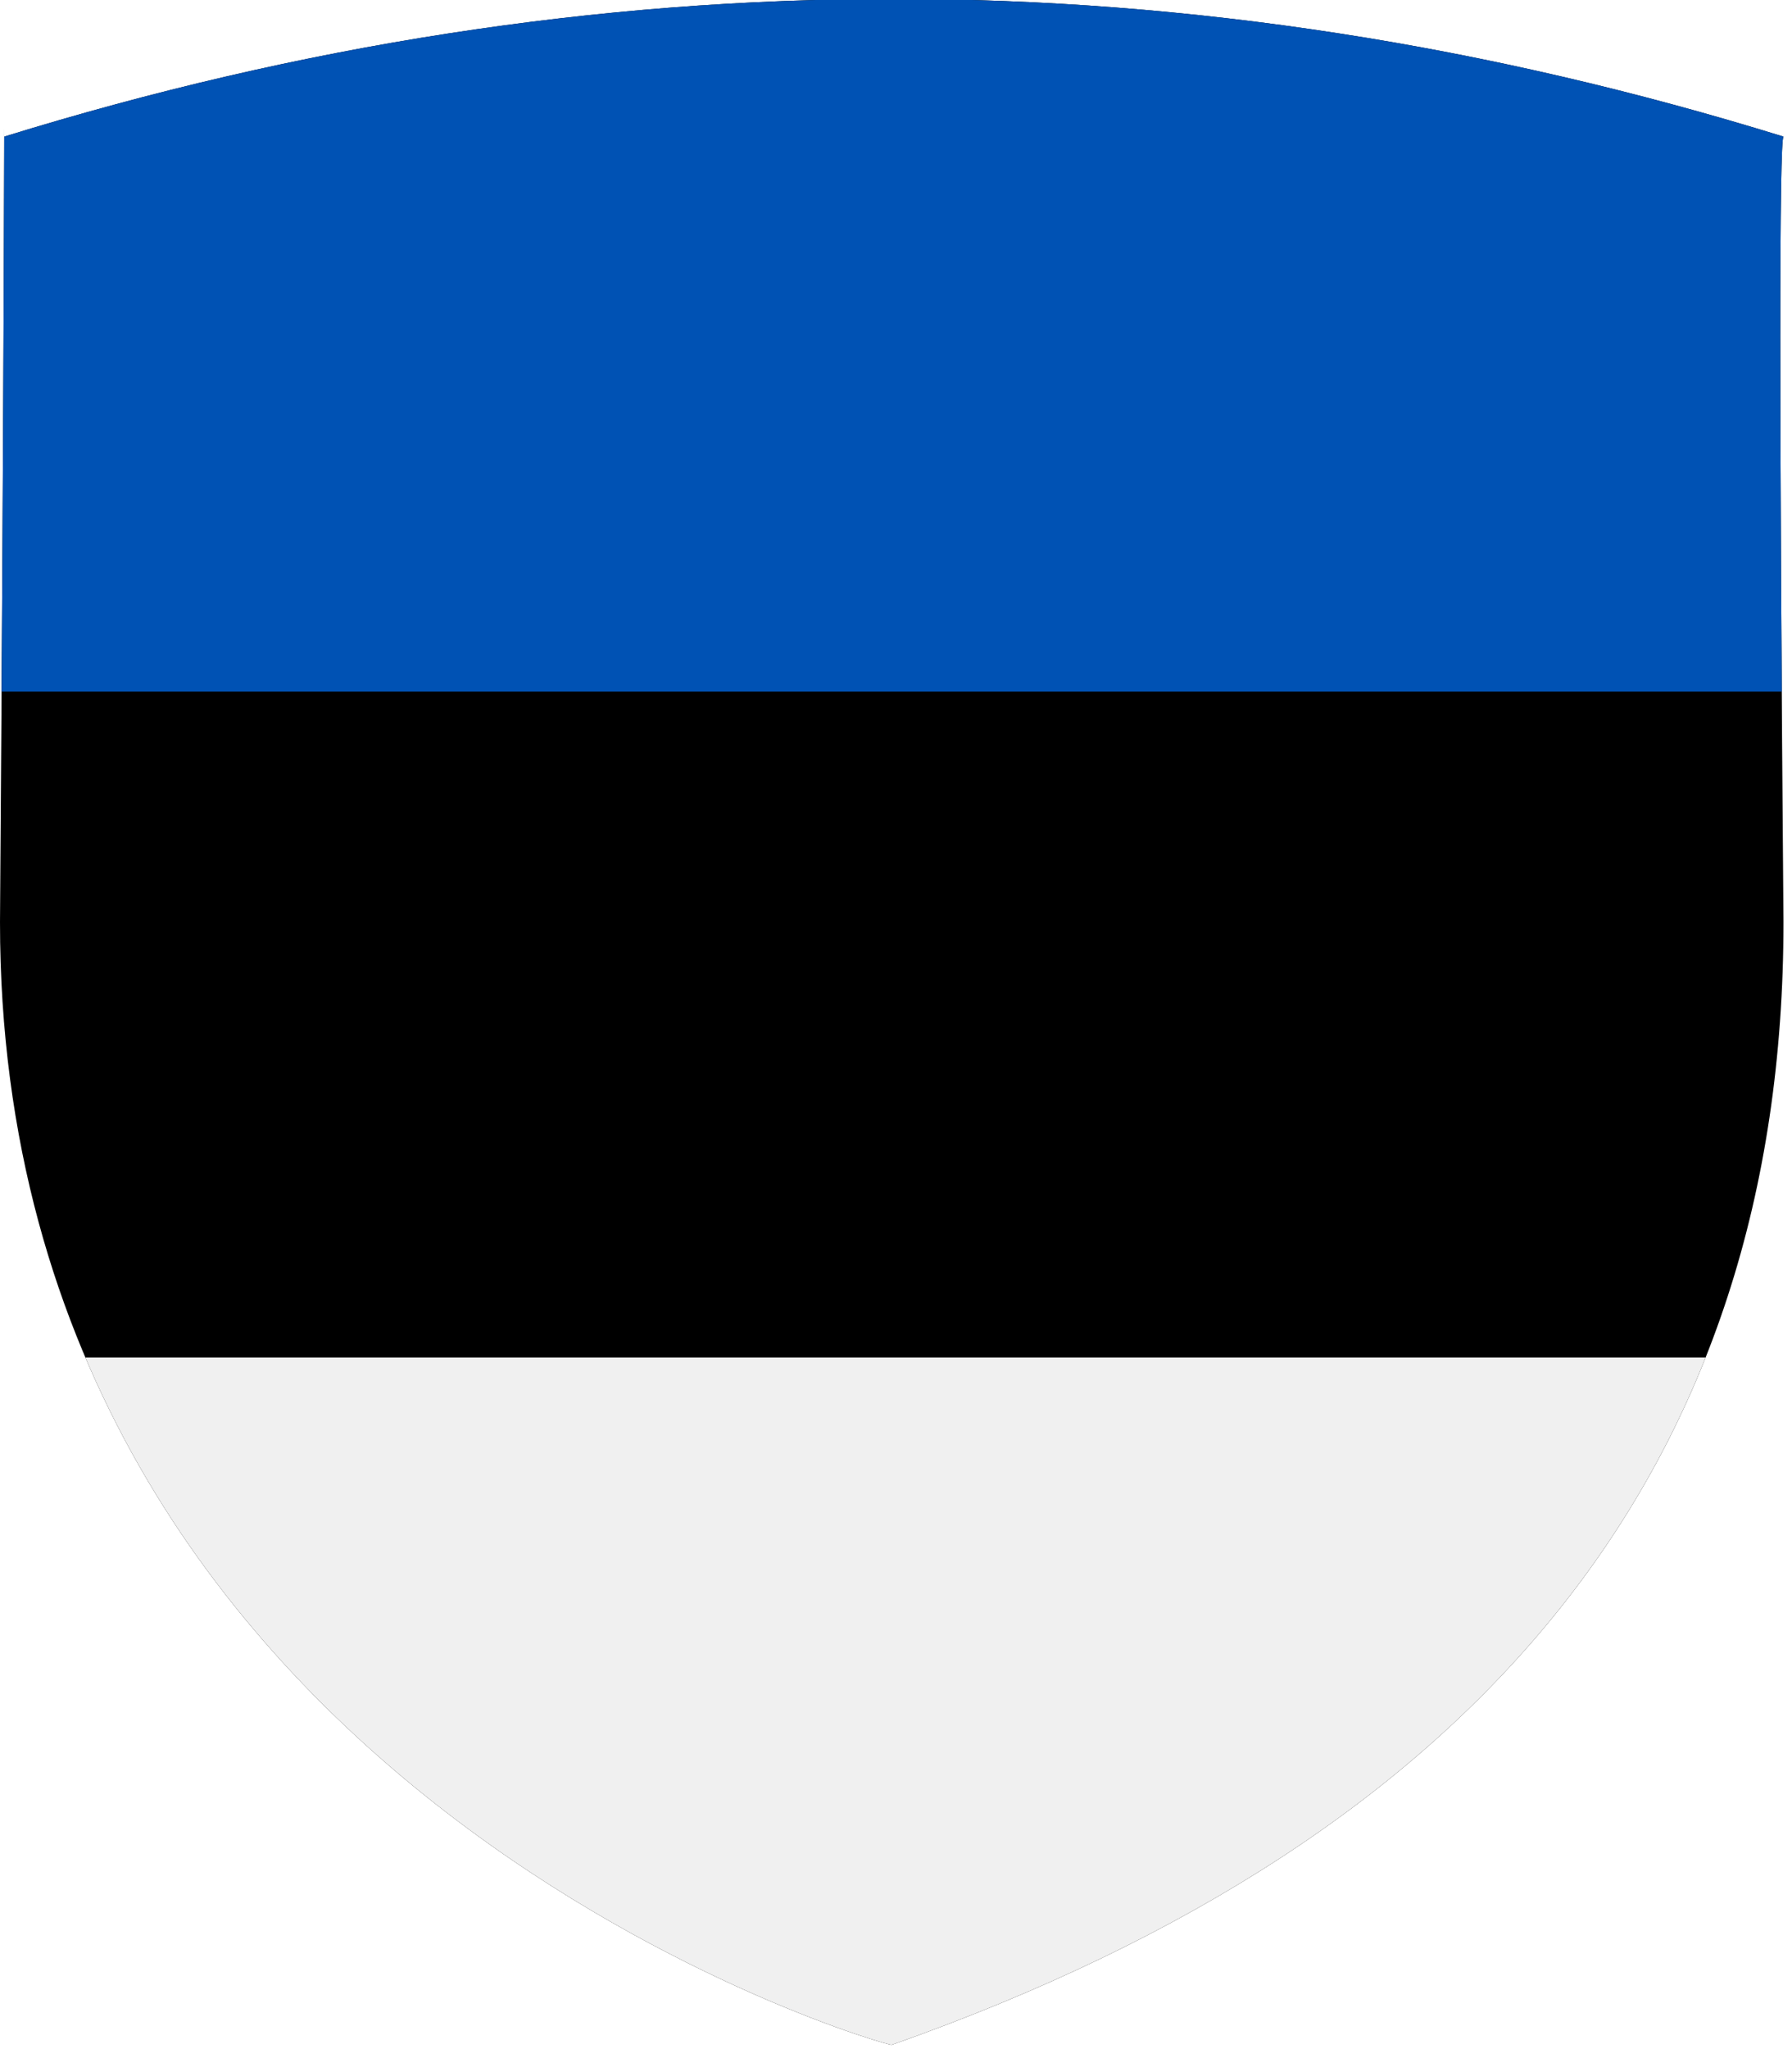 <?xml version="1.0" encoding="UTF-8"?> <!-- Generator: Adobe Illustrator 21.1.0, SVG Export Plug-In . SVG Version: 6.00 Build 0) --> <svg xmlns="http://www.w3.org/2000/svg" xmlns:xlink="http://www.w3.org/1999/xlink" version="1.1" id="Layer_1" x="0px" y="0px" viewBox="0 0 42 48" style="enable-background:new 0 0 42 48;" xml:space="preserve"> <style type="text/css"> .st0{clip-path:url(#SVGID_2_);enable-background:new ;} .st1{clip-path:url(#SVGID_4_);} .st2{clip-path:url(#SVGID_6_);fill:#F0F0F0;} .st3{clip-path:url(#SVGID_8_);} .st4{clip-path:url(#SVGID_10_);} .st5{clip-path:url(#SVGID_12_);} .st6{clip-path:url(#SVGID_14_);fill:#0052B4;} .st7{clip-path:url(#SVGID_16_);} .st8{clip-path:url(#SVGID_18_);fill:#F0F0F0;} </style> <g> <defs> <path id="SVGID_1_" d="M0.1,3.2c13.9-4.3,27.8-4.3,41.7,0c-0.1,0.1-0.1,6.3,0,18.4c0,12.7-7,21.4-20.9,26.3 c0.1,0.1-20.9-5.8-20.9-26.3C0.1,8,0.1,1.8,0.1,3.2z"></path> </defs> <clipPath id="SVGID_2_"> <use xlink:href="#SVGID_1_" style="overflow:visible;"></use> </clipPath> <g class="st0"> <g> <defs> <rect id="SVGID_3_" x="-5" y="-5" width="59" height="58"></rect> </defs> <clipPath id="SVGID_4_"> <use xlink:href="#SVGID_3_" style="overflow:visible;"></use> </clipPath> <g class="st1"> <defs> <rect id="SVGID_5_" width="42" height="48"></rect> </defs> <clipPath id="SVGID_6_"> <use xlink:href="#SVGID_5_" style="overflow:visible;"></use> </clipPath> <rect x="-4.9" y="-5" class="st2" width="51.7" height="58"></rect> </g> <g class="st1"> <defs> <rect id="SVGID_7_" x="-2" width="55.6" height="48"></rect> </defs> <clipPath id="SVGID_8_"> <use xlink:href="#SVGID_7_" style="overflow:visible;"></use> </clipPath> <g class="st3"> <defs> <rect id="SVGID_9_" width="42" height="48"></rect> </defs> <clipPath id="SVGID_10_"> <use xlink:href="#SVGID_9_" style="overflow:visible;"></use> </clipPath> <rect x="-7" y="-5" class="st4" width="65.6" height="58"></rect> </g> </g> <g class="st1"> <defs> <rect id="SVGID_11_" x="-2" width="55.6" height="16.2"></rect> </defs> <clipPath id="SVGID_12_"> <use xlink:href="#SVGID_11_" style="overflow:visible;"></use> </clipPath> <g class="st5"> <defs> <rect id="SVGID_13_" width="42" height="48"></rect> </defs> <clipPath id="SVGID_14_"> <use xlink:href="#SVGID_13_" style="overflow:visible;"></use> </clipPath> <rect x="-7" y="-5" class="st6" width="65.6" height="26.2"></rect> </g> </g> <g class="st1"> <defs> <rect id="SVGID_15_" x="-2" y="31.8" width="55.6" height="16.2"></rect> </defs> <clipPath id="SVGID_16_"> <use xlink:href="#SVGID_15_" style="overflow:visible;"></use> </clipPath> <g class="st7"> <defs> <rect id="SVGID_17_" width="42" height="48"></rect> </defs> <clipPath id="SVGID_18_"> <use xlink:href="#SVGID_17_" style="overflow:visible;"></use> </clipPath> <rect x="-7" y="26.8" class="st8" width="65.6" height="26.2"></rect> </g> </g> </g> </g> </g> </svg> 